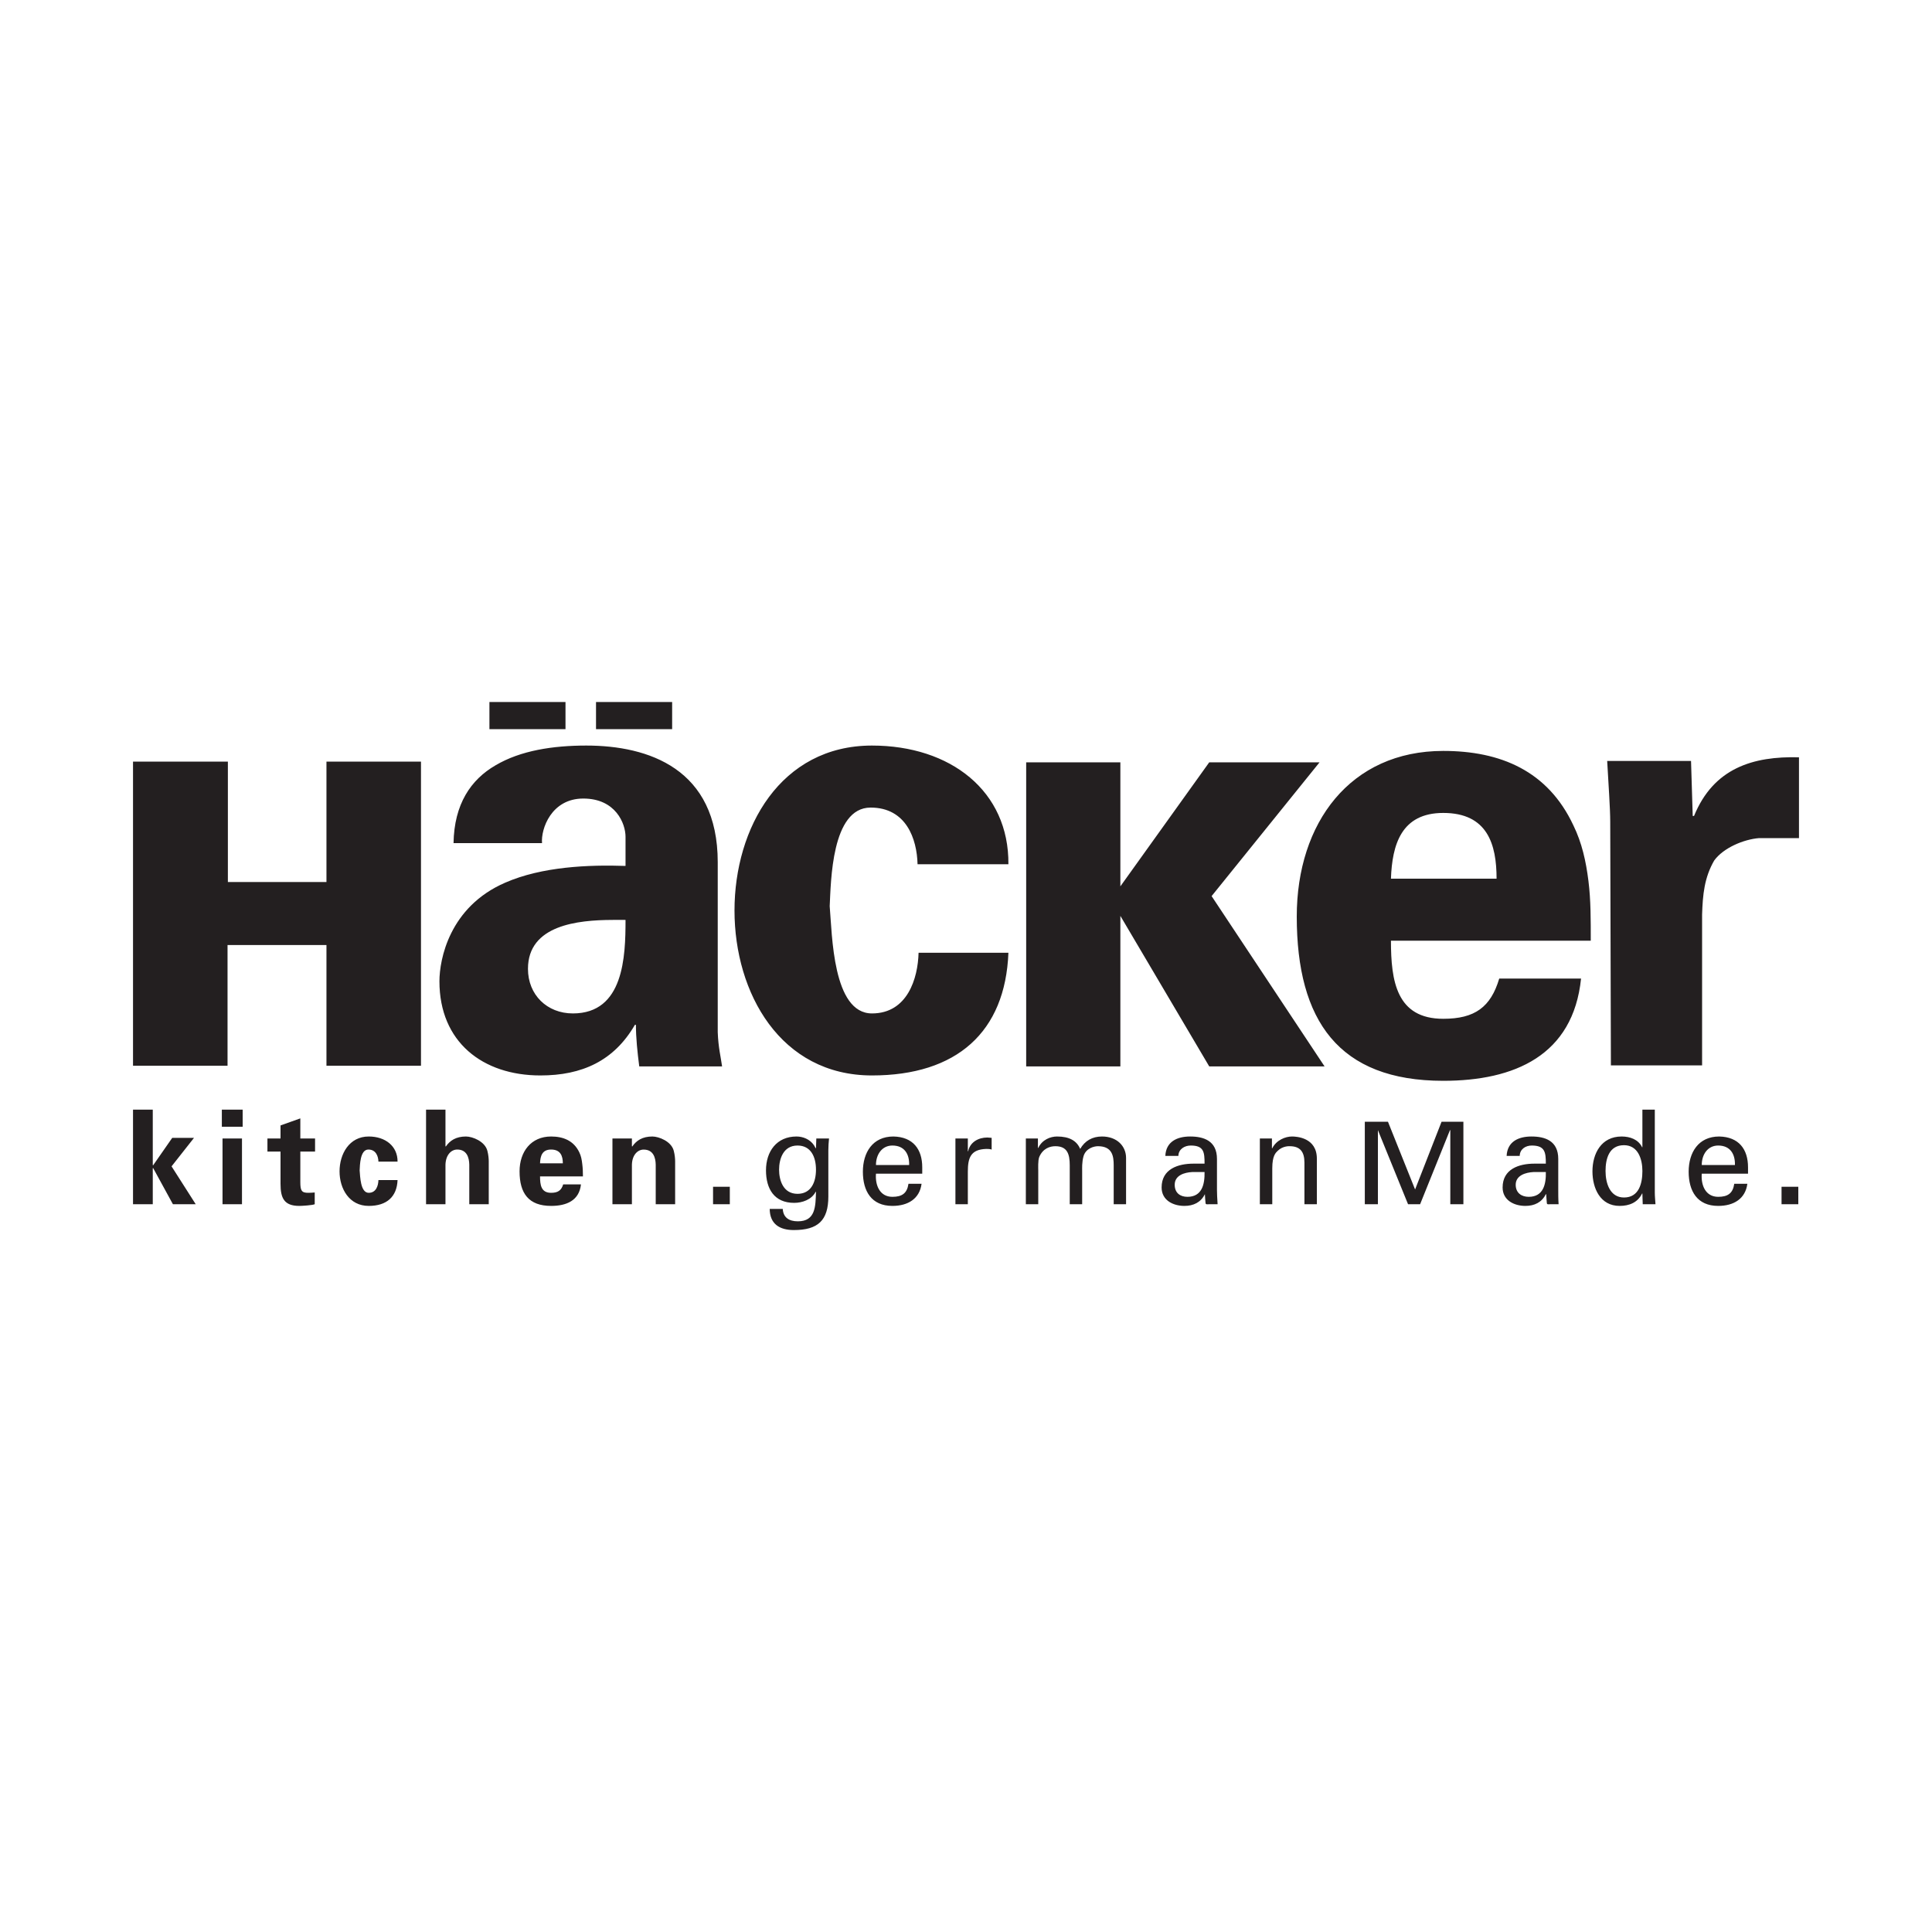 <?xml version="1.0" encoding="UTF-8"?>
<!DOCTYPE svg PUBLIC "-//W3C//DTD SVG 1.0//EN" "http://www.w3.org/TR/2001/REC-SVG-20010904/DTD/svg10.dtd">
<!-- Creator: CorelDRAW 2018 (64 Bit) -->
<svg xmlns="http://www.w3.org/2000/svg" xml:space="preserve" width="400px" height="400px" version="1.0" style="shape-rendering:geometricPrecision; text-rendering:geometricPrecision; image-rendering:optimizeQuality; fill-rule:evenodd; clip-rule:evenodd"
viewBox="0 0 400 400"
 xmlns:xlink="http://www.w3.org/1999/xlink"
 xmlns:dc="http://purl.org/dc/elements/1.1/"
 xmlns:cc="http://creativecommons.org/ns#"
 xmlns:rdf="http://www.w3.org/1999/02/22-rdf-syntax-ns#"
 xmlns:svg="http://www.w3.org/2000/svg">
 <defs>
  <style type="text/css">
   <![CDATA[
    .fil1 {fill:none}
    .fil0 {fill:#231F20}
   ]]>
  </style>
 </defs>
 <g id="Ebene_x0020_1">
  <g id="haecker.svg">
   <g id="layer1">
    <path id="path46" class="fil0" d="M101.33 145.34l0 5.62 15.75 0 0 -5.62 -15.75 0zm22.07 0l0 5.62 15.76 0 0 -5.62 -15.76 0zm-2.01 9.02c-6.87,0 -13.6,1.01 -18.81,4.1 -5.09,2.95 -8.55,8.01 -8.68,16.1l18.32 0c-0.25,-2.95 1.93,-9.23 8.54,-9.23 6.74,0 8.75,5.22 8.75,7.91l0 6.04c-7.63,-0.26 -17.29,0.13 -24.92,3.47 -11.57,5.01 -13.61,15.92 -13.61,20.41 0,12.58 8.95,19.5 20.9,19.5 8.64,0 15.25,-3.03 19.57,-10.48l0.21 0c0,2.7 0.31,5.66 0.69,8.61l17.15 0c-0.26,-1.93 -0.78,-3.87 -0.9,-7.08l0 -35.19c0,-19.39 -14.37,-24.16 -27.21,-24.16l0 0zm59.14 0c-18.94,0 -28.46,17.07 -28.46,34.15 0,17.08 9.52,34.15 28.46,34.15 17.54,0 27.61,-8.97 28.25,-25.4l-18.6 0c-0.13,5.26 -2.28,12.56 -9.65,12.56 -8.14,0 -8.24,-16.3 -8.75,-22.21 0.26,-5.01 0.34,-20.41 8.47,-20.41 7.37,0 9.59,6.47 9.72,11.73l18.81 0c0.13,-15.15 -11.98,-24.57 -28.25,-24.57l0 0zm118.28 1.11c-19.25,0 -30.33,14.9 -30.33,34.29 0,21.57 8.69,34.01 30.33,34.01 14.73,0 26.89,-5.24 28.53,-21.17l-16.94 0c-1.76,5.91 -5.04,8.33 -11.59,8.33 -9.69,0 -10.83,-7.82 -10.83,-16.17l41.37 0c0,-4.24 0.02,-8.38 -0.48,-12.36 -0.51,-4.11 -1.36,-7.92 -3.12,-11.52 -5.29,-11.3 -15.11,-15.41 -26.94,-15.41l0 0zm73.65 1.32c-9.51,-0.25 -17.67,2.22 -21.73,12.15l-0.27 0 -0.35 -11.39 -17.36 0c0.26,4.65 0.63,9.93 0.63,12.57l0.14 50.46 18.88 0 0 -31.23c0.13,-4.15 0.47,-7.66 2.5,-11.18 1.9,-2.64 6.13,-4.4 9.3,-4.65l8.26 0 0 -16.73 0 0zm-344.92 0.9l0 62.96 19.57 0 0 -24.99 20.48 0 0 24.99 19.57 0 0 -62.96 -19.57 0 0 24.92 -20.41 0 0 -24.92 -19.64 0zm184.92 0.14l0 62.96 19.5 0 0 -31.17 18.4 31.17 23.88 0 -23.39 -35.26 22.35 -27.7 -22.84 0 -18.4 25.68 0 -25.68 -19.5 0zm86.35 10.48c9.19,0 11.04,6.54 11.04,13.61l-21.87 0c0.25,-7.06 2.15,-13.61 10.83,-13.61zm-172.08 22.15c1.01,-0.01 1.95,-0.02 2.78,0 0,7.57 -0.35,19.36 -10.9,19.36 -5.34,0 -9.3,-3.84 -9.3,-9.23 0,-9.1 10.39,-10.1 17.42,-10.13l0 0zm-99.19 39.28l0 19.58 4.09 0 0 -7.43 0.07 -0.07 4.1 7.5 4.72 0 -5 -7.84 4.65 -5.9 -4.51 0 -3.96 5.69 -0.07 -0.07 0 -11.46 -4.09 0 0 0zm18.39 0l0 3.54 4.31 0 0 -3.54 -4.31 0zm42.28 0l0 19.58 4.02 0 0 -8.19c0.06,-1.98 1.16,-3.13 2.43,-3.13 2,0 2.47,1.67 2.5,3.13l0 8.19 4.03 0 0 -8.89c0,-0.46 -0.06,-1.31 -0.28,-2.15 -0.49,-1.97 -3.09,-2.98 -4.44,-2.98 -2.06,0 -3.33,0.84 -4.17,2.08l-0.07 -0.07 0 -7.57 -4.02 0 0 0zm251.83 0l0 7.78 -0.06 0c-0.79,-1.62 -2.51,-2.22 -4.24,-2.22 -4.22,0 -6.04,3.54 -6.04,7.22 0,3.48 1.6,7.15 5.62,7.15 1.98,0 3.74,-0.68 4.66,-2.57l0.06 0 0 0.14 0.07 2.08 2.64 0c-0.05,-0.78 -0.14,-1.62 -0.14,-2.43l0 -17.15 -2.57 0 0 0zm-277.86 1.81l-4.1 1.46 0 2.7 -2.71 0 0 2.71 2.71 0 0 6.67c0,2.94 0.72,4.58 3.89,4.58 0.56,0 2.73,-0.13 3.19,-0.35l0 -2.43c-0.43,0.03 -0.89,0.07 -1.32,0.07 -1.4,0 -1.66,-0.44 -1.66,-2.22l0 -6.32 3.05 0 0 -2.71 -3.05 0 0 -4.16 0 0zm220.39 0.69l0 17.08 2.71 0 0 -15.34 6.24 15.34 2.5 0 6.18 -15.34 0.07 0 0 15.34 2.71 0 0 -17.08 -4.52 0 -5.48 14.03 -5.62 -14.03 -4.79 0 0 0zm-206.23 3.06c-4.03,0 -6.04,3.62 -6.04,7.22 0,3.59 2.01,7.15 6.04,7.15 3.73,0 5.83,-1.89 5.97,-5.35l-3.96 0c-0.03,1.11 -0.45,2.64 -2.01,2.64 -1.73,0 -1.77,-3.41 -1.88,-4.65 0.06,-1.06 0.08,-4.31 1.81,-4.31 1.56,0 2.05,1.39 2.08,2.5l3.96 0c0.02,-3.19 -2.51,-5.2 -5.97,-5.2l0 0zm37.76 0c-4.14,0 -6.53,3.13 -6.53,7.22 0,4.54 1.88,7.15 6.53,7.15 3.16,0 5.82,-1.09 6.18,-4.45l-3.68 0c-0.38,1.25 -1.1,1.74 -2.5,1.74 -2.08,0 -2.29,-1.64 -2.29,-3.4l8.88 0c0,-0.89 -0.03,-1.73 -0.14,-2.57 -0.1,-0.87 -0.24,-1.67 -0.62,-2.43 -1.14,-2.38 -3.29,-3.26 -5.83,-3.26l0 0zm20.96 0c-2.05,0 -3.32,0.84 -4.16,2.08l-0.07 -0.07 0 -1.6 -4.03 0 0 13.61 4.03 0 0 -8.19c0.05,-1.97 1.16,-3.12 2.43,-3.12 2,0 2.47,1.66 2.5,3.12l0 8.19 4.02 0 0 -8.88c0,-0.46 -0.06,-1.32 -0.28,-2.16 -0.48,-1.97 -3.09,-2.98 -4.44,-2.98l0 0zm29.85 0c-4.11,0 -6.32,3.09 -6.32,7.01 0,3.81 1.7,6.73 5.83,6.73 1.68,0 3.63,-0.67 4.45,-2.29l0.07 0c-0.09,3.06 -0.1,6.11 -3.75,6.11 -1.81,0 -3.02,-0.76 -3.13,-2.57l-2.7 0c0.02,3.14 2.07,4.38 4.99,4.38 4.98,0 7.15,-1.97 7.15,-6.95l0 -9.58c0,-0.81 0.06,-1.61 0.14,-2.43l-2.63 0 -0.07 2.02c0,0.19 -0.37,-0.57 -0.42,-0.63 -0.84,-1.24 -2.29,-1.8 -3.61,-1.8l0 0zm20.06 0c-4.3,0 -6.32,3.31 -6.32,7.29 0,4 1.76,7.08 6.11,7.08 3.25,0 5.64,-1.5 6.04,-4.58l-2.71 0c-0.29,1.97 -1.33,2.7 -3.33,2.7 -2.62,0 -3.59,-2.41 -3.4,-4.79l9.58 0 0 -1.32c0,-3.75 -1.91,-6.3 -5.97,-6.38l0 0zm33.88 0c-1.38,0 -3.08,0.66 -3.89,2.36l-0.07 0 0 -1.95 -2.5 0 0 13.61 2.57 0 0 -7.01c0,-0.33 -0.09,-2.08 0.21,-2.78 0.78,-1.81 2.27,-2.22 3.33,-2.22 2.46,0 2.98,1.61 2.98,3.96l0 8.05 2.57 0 0 -7.01c0,-0.33 -0.07,-1.67 0.28,-2.92 0.49,-1.67 2.2,-2.08 2.98,-2.08 3.01,0 3.27,2.09 3.27,3.96l0 8.05 2.56 0 0 -9.58c0,-2.43 -1.86,-4.44 -4.99,-4.44 -2,0 -3.54,0.89 -4.51,2.57 -0.71,-1.68 -2.23,-2.57 -4.79,-2.57l0 0zm27.55 0c-2.67,0 -5,1.05 -5.13,4.02l2.7 0c0.03,-1.4 1.27,-2.15 2.57,-2.15 2.73,0 2.85,1.4 2.85,3.75l-2.29 0c-3.22,0 -6.6,1.12 -6.6,4.93 0,2.65 2.37,3.82 4.72,3.82 1.87,0 3.4,-0.73 4.24,-2.43 0.02,0.62 0.08,1.25 0.14,1.87 0.02,0.33 0.52,0.21 0.76,0.21l1.73 0c-0.08,-1.14 -0.13,-2.32 -0.13,-2.92l0 -6.45c0,-3.79 -2.77,-4.65 -5.56,-4.65l0 0zm21.1 0c-1.35,0 -3.23,0.72 -4.09,2.43l-0.07 0 0 -2.02 -2.5 0 0 13.61 2.57 0 0 -7.43c0,-2.65 0.73,-3.23 1.11,-3.61 1.08,-1.08 2.5,-0.97 2.5,-0.97 2.16,0 3.05,1.16 3.05,3.4l0 8.61 2.57 0 0 -9.44c0,-4.35 -4.19,-4.58 -5.14,-4.58l0 0zm49.57 0c-2.68,0 -5,1.05 -5.14,4.02l2.71 0c0.03,-1.4 1.2,-2.15 2.5,-2.15 2.73,0 2.91,1.4 2.91,3.75l-2.36 0c-3.21,0 -6.59,1.12 -6.59,4.93 0,2.65 2.37,3.82 4.72,3.82 1.86,0 3.39,-0.73 4.23,-2.43l0.07 0c0.03,0.62 0.09,1.25 0.14,1.87 0.03,0.33 0.45,0.21 0.69,0.21l1.74 0c-0.08,-1.14 -0.07,-2.32 -0.07,-2.92l0 -6.45c0,-3.79 -2.77,-4.65 -5.55,-4.65l0 0zm38.87 0c-4.3,0 -6.32,3.31 -6.32,7.29 0,4 1.76,7.08 6.11,7.08 3.25,0 5.64,-1.5 6.04,-4.58l-2.71 0c-0.29,1.97 -1.33,2.7 -3.33,2.7 -2.62,0 -3.59,-2.41 -3.4,-4.79l9.58 0 0 -1.32c0,-3.75 -1.91,-6.3 -5.97,-6.38l0 0zm-151.53 0.21c-1.87,0 -3.58,0.98 -3.96,2.84l-0.07 0 0 -2.64 -2.57 0 0 13.61 2.57 0 0 -6.73c0,-2.87 0.57,-4.62 3.82,-4.72 0.35,0 0.76,0 1.11,0.14l0 -2.43c-0.3,0 -0.58,-0.07 -0.9,-0.07l0 0zm-158.34 0.2l0 13.61 4.03 0 0 -13.61 -4.03 0zm290.16 1.39c2.92,0 3.81,2.89 3.81,5.35 0,2.54 -0.7,5.48 -3.81,5.48 -2.9,0 -3.82,-2.94 -3.82,-5.48 0,-2.55 0.73,-5.35 3.82,-5.35zm-171.11 0.07c2.78,0 3.82,2.38 3.82,5 0,2.62 -1.04,5 -3.82,5 -3,0 -3.82,-2.86 -3.82,-5 0,-2.14 0.82,-5 3.82,-5zm19.64 0c2.49,0 3.53,1.76 3.47,4.03l-6.87 0c0,-2.22 1.27,-4.03 3.4,-4.03l0 0zm170.97 0c2.49,0 3.53,1.76 3.47,4.03l-6.87 0c0,-2.22 1.27,-4.03 3.4,-4.03l0 0zm-241.63 0.83c1.97,0 2.43,1.36 2.43,2.85l-4.72 0c0.05,-1.49 0.42,-2.85 2.29,-2.85zm132.72 4.66l2.57 0c0.05,2.51 -0.51,5.13 -3.54,5.13 -1.52,0 -2.64,-0.82 -2.64,-2.5 0,-1.97 2.04,-2.55 3.61,-2.63l0 0zm70.66 0l2.57 0c0.06,2.51 -0.51,5.13 -3.54,5.13 -1.51,0 -2.7,-0.82 -2.7,-2.5 0,-1.97 2.11,-2.55 3.67,-2.63l0 0zm-169.85 3.05l0 3.61 3.47 0 0 -3.61 -3.47 0zm221.22 0l0 3.61 3.47 0 0 -3.61 -3.47 0z"/>
   </g>
  </g>
  <rect class="fil1" width="400" height="400"/>
 </g>
</svg>
